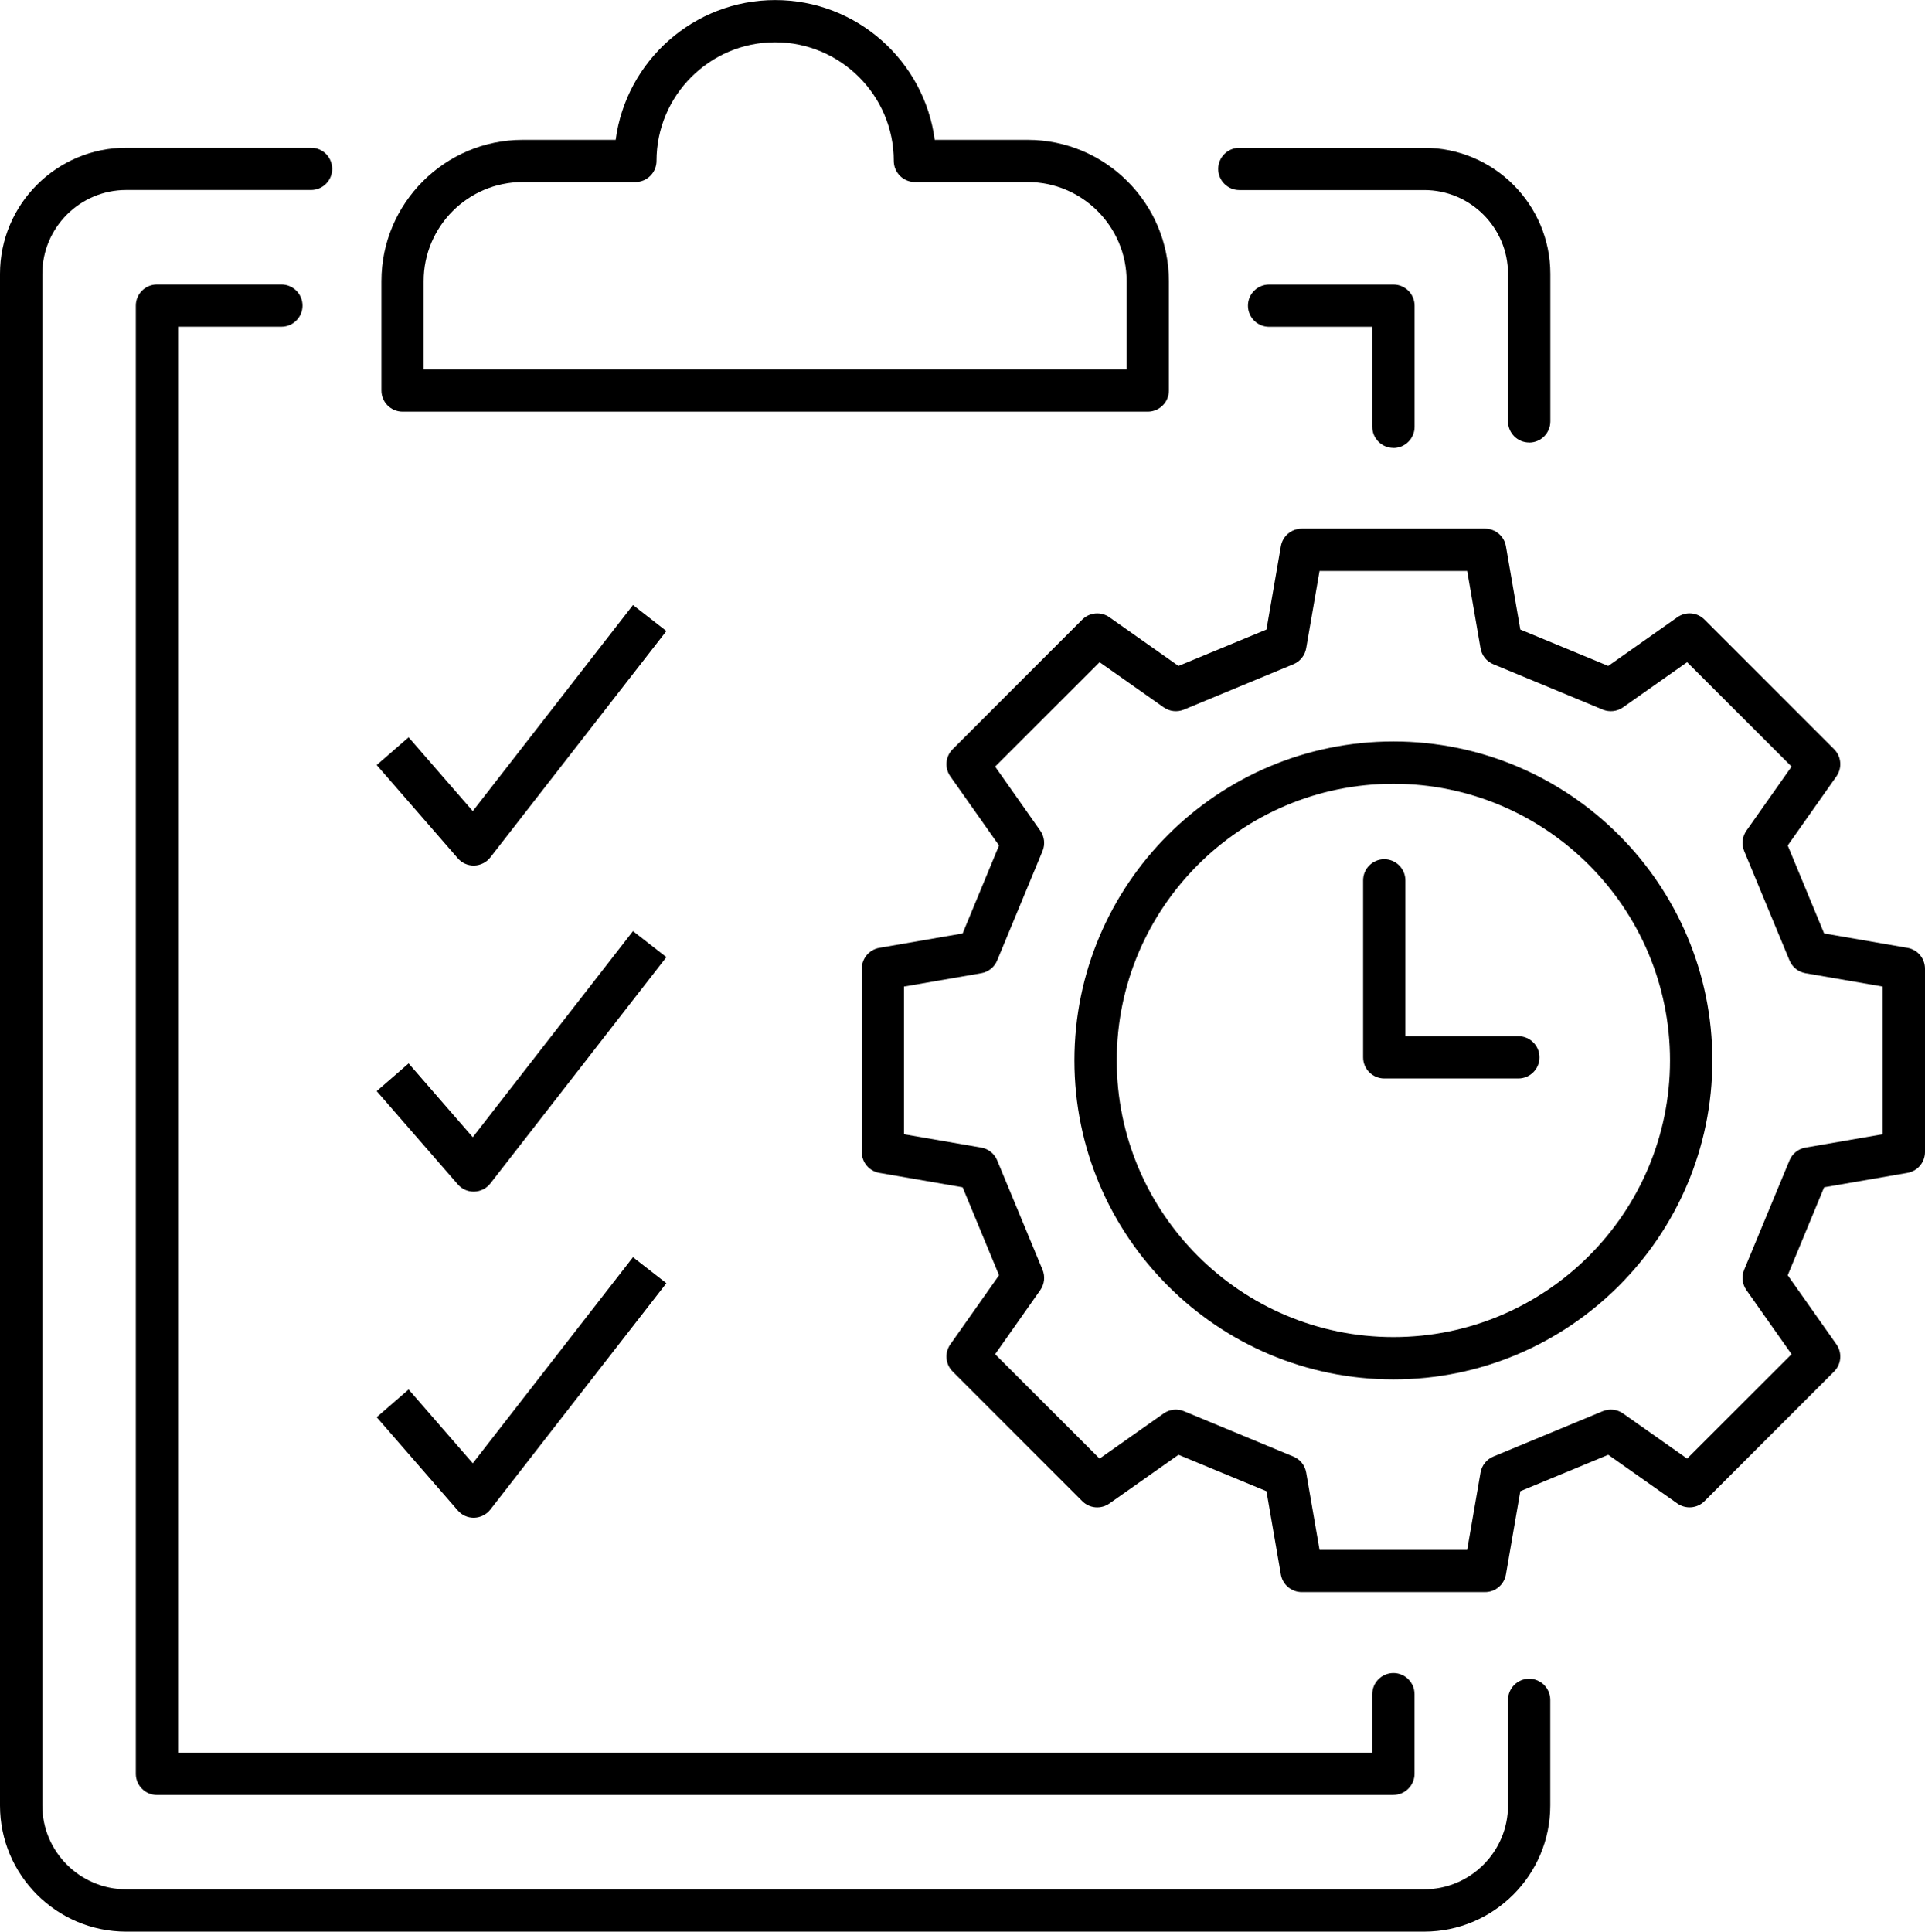 <svg xmlns="http://www.w3.org/2000/svg" id="Layer_2" data-name="Layer 2" viewBox="0 0 292.4 293.4"><defs><style>      .cls-1 {        stroke-width: 0px;      }    </style></defs><g id="_Layer_" data-name="&amp;lt;Layer&amp;gt;"><g><path class="cls-1" d="M232.27,67.21c-1.77,0-3.21-1.44-3.21-3.21v-22.4c0-7.02-5.71-12.73-12.73-12.73h-28.08c-1.77,0-3.21-1.44-3.21-3.21s1.44-3.21,3.21-3.21h28.08c10.56,0,19.16,8.59,19.16,19.16v22.4c0,1.77-1.44,3.21-3.21,3.21Z"></path><path class="cls-1" d="M216.33,293.4H19.17c-10.57,0-19.17-8.59-19.17-19.16V41.6c0-10.56,8.6-19.16,19.17-19.16h28.08c1.77,0,3.21,1.44,3.21,3.21s-1.44,3.21-3.21,3.21h-28.08c-7.03,0-12.74,5.71-12.74,12.73v232.65c0,7.02,5.72,12.73,12.74,12.73h197.16c7.02,0,12.73-5.71,12.73-12.73v-16.04c0-1.77,1.44-3.21,3.21-3.21s3.21,1.44,3.21,3.21v16.04c0,10.56-8.59,19.16-19.16,19.16Z"></path><path class="cls-1" d="M211.65,68.03c-1.77,0-3.21-1.44-3.21-3.21v-15.18h-15.67c-1.77,0-3.21-1.44-3.21-3.21s1.44-3.21,3.21-3.21h18.89c1.77,0,3.21,1.44,3.21,3.21v18.4c0,1.77-1.44,3.21-3.21,3.21Z"></path><path class="cls-1" d="M211.65,272.64H23.84c-1.77,0-3.21-1.44-3.21-3.21V46.42c0-1.77,1.44-3.21,3.21-3.21h18.9c1.77,0,3.21,1.44,3.21,3.21s-1.44,3.21-3.21,3.21h-15.68v216.58h181.38v-8.88c0-1.77,1.44-3.21,3.21-3.21s3.21,1.44,3.21,3.21v12.09c0,1.77-1.44,3.21-3.21,3.21Z"></path><path class="cls-1" d="M225.57,241.82h-27.84c-1.56,0-2.9-1.12-3.17-2.66l-2.19-12.66-13.36-5.53-10.5,7.4c-1.28.9-3.02.75-4.12-.36l-19.69-19.69c-1.1-1.1-1.25-2.84-.35-4.12l7.4-10.5-5.53-13.36-12.66-2.19c-1.54-.27-2.66-1.6-2.66-3.17v-27.84c0-1.56,1.12-2.9,2.66-3.17l12.66-2.19,5.53-13.36-7.4-10.5c-.9-1.28-.75-3.02.35-4.12l19.69-19.69c1.11-1.11,2.85-1.25,4.12-.36l10.5,7.4,13.36-5.53,2.19-12.66c.27-1.54,1.6-2.66,3.17-2.66h27.84c1.56,0,2.9,1.12,3.17,2.66l2.19,12.66,13.36,5.53,10.5-7.4c1.28-.9,3.02-.75,4.12.36l19.69,19.69c1.1,1.1,1.25,2.84.35,4.12l-7.4,10.5,5.53,13.36,12.66,2.19c1.54.27,2.66,1.6,2.66,3.17v27.84c0,1.56-1.12,2.9-2.66,3.17l-12.66,2.19-5.53,13.36,7.4,10.5c.9,1.28.75,3.02-.35,4.12l-19.69,19.69c-1.1,1.11-2.85,1.25-4.12.36l-10.5-7.4-13.36,5.53-2.19,12.66c-.27,1.54-1.6,2.66-3.17,2.66ZM200.43,235.4h22.43l2.03-11.74c.19-1.08.92-2,1.94-2.42l16.62-6.89c1.02-.42,2.18-.29,3.08.34l9.74,6.86,15.86-15.86-6.86-9.74c-.63-.9-.76-2.06-.34-3.08l6.89-16.62c.42-1.02,1.33-1.75,2.42-1.94l11.74-2.03v-22.43l-11.74-2.03c-1.09-.19-2-.92-2.42-1.94l-6.89-16.62c-.42-1.02-.29-2.18.34-3.08l6.86-9.74-15.86-15.86-9.74,6.86c-.9.63-2.06.76-3.08.34l-16.62-6.89c-1.02-.42-1.75-1.33-1.94-2.42l-2.03-11.74h-22.43l-2.03,11.74c-.19,1.08-.92,2-1.94,2.42l-16.62,6.89c-1.02.42-2.18.29-3.08-.34l-9.74-6.86-15.86,15.86,6.86,9.74c.63.9.76,2.06.34,3.08l-6.89,16.62c-.42,1.02-1.33,1.75-2.42,1.94l-11.74,2.03v22.43l11.74,2.03c1.09.19,2,.92,2.42,1.94l6.89,16.62c.42,1.02.29,2.18-.34,3.08l-6.86,9.74,15.86,15.86,9.74-6.86c.9-.63,2.06-.76,3.08-.34l16.62,6.89c1.02.42,1.75,1.33,1.94,2.42l2.03,11.74ZM195.23,97.93h0,0Z"></path><path class="cls-1" d="M211.65,209.52c-26.71,0-48.45-21.73-48.45-48.45s21.73-48.45,48.45-48.45,48.45,21.73,48.45,48.45-21.73,48.45-48.45,48.45ZM211.65,119.05c-23.17,0-42.02,18.85-42.02,42.02s18.85,42.02,42.02,42.02,42.02-18.85,42.02-42.02-18.85-42.02-42.02-42.02Z"></path><path class="cls-1" d="M174.34,62.53H61.15c-1.77,0-3.21-1.44-3.21-3.21v-16.62c0-11.83,9.63-21.46,21.46-21.46h14.12c1.58-11.96,11.84-21.23,24.23-21.23s22.65,9.26,24.23,21.23h14.11c11.83,0,21.46,9.63,21.46,21.46v16.62c0,1.77-1.44,3.21-3.21,3.21ZM64.36,56.1h106.77v-13.41c0-8.29-6.75-15.04-15.04-15.04h-17.12c-1.77,0-3.21-1.44-3.21-3.21,0-9.93-8.08-18.02-18.02-18.02s-18.02,8.08-18.02,18.02c0,1.77-1.44,3.21-3.21,3.21h-17.12c-8.29,0-15.04,6.75-15.04,15.04v13.41ZM142.19,24.44h.01-.01Z"></path><path class="cls-1" d="M71.95,131.47c-.93,0-1.81-.4-2.42-1.11l-12.31-14.16,4.85-4.21,9.74,11.21,24.34-31.3,5.07,3.95-26.74,34.38c-.59.76-1.49,1.21-2.45,1.24-.03,0-.06,0-.09,0Z"></path><path class="cls-1" d="M71.95,181c-.93,0-1.81-.4-2.42-1.11l-12.31-14.16,4.85-4.21,9.74,11.21,24.34-31.3,5.07,3.95-26.74,34.38c-.59.76-1.49,1.21-2.45,1.24-.03,0-.06,0-.09,0Z"></path><path class="cls-1" d="M71.95,230.53c-.93,0-1.81-.4-2.42-1.11l-12.31-14.16,4.85-4.21,9.74,11.21,24.34-31.3,5.07,3.95-26.74,34.38c-.59.76-1.49,1.21-2.45,1.24-.03,0-.06,0-.09,0Z"></path><path class="cls-1" d="M230.63,163.81h-20.37c-1.77,0-3.21-1.44-3.21-3.21v-26.88c0-1.77,1.44-3.21,3.21-3.21s3.21,1.44,3.21,3.21v23.67h17.16c1.77,0,3.21,1.44,3.21,3.21s-1.44,3.21-3.21,3.21Z"></path></g></g></svg>